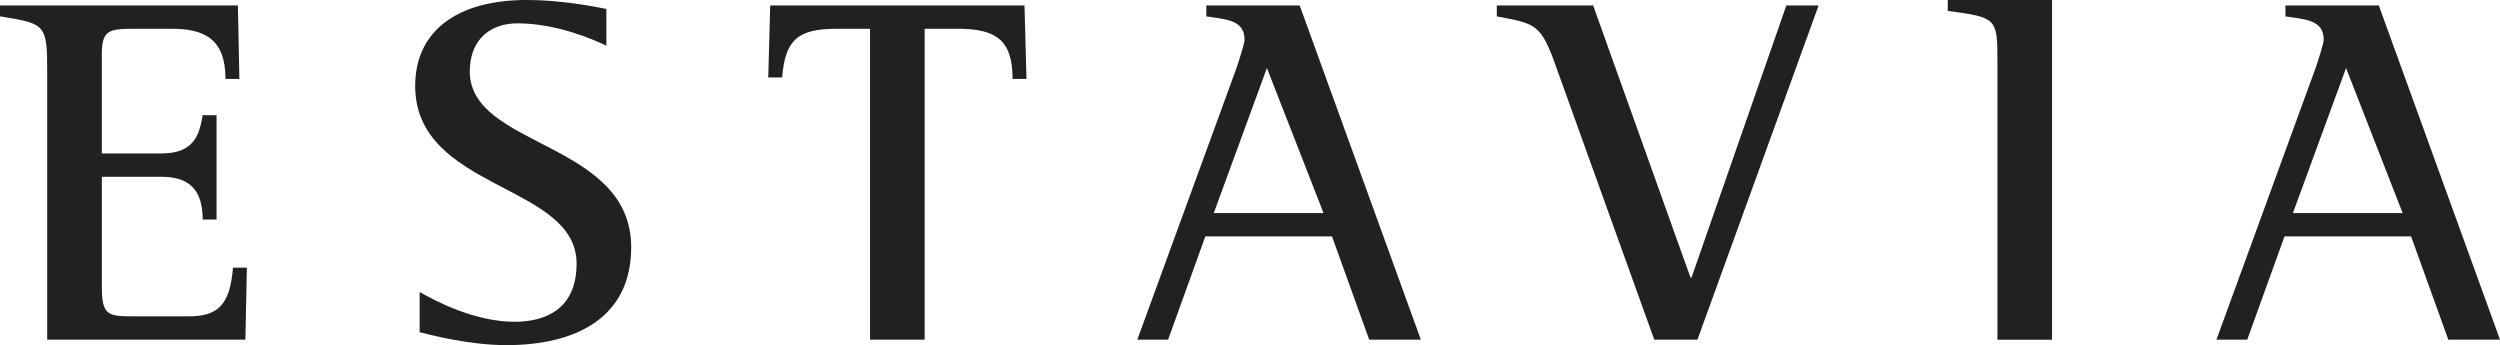 <?xml version="1.0" encoding="UTF-8"?> <svg xmlns="http://www.w3.org/2000/svg" width="147.472" height="20.359" viewBox="0 0 147.472 20.359"><defs><style>.d{fill:#212121;}</style></defs><g id="a"></g><g id="b"><g id="c"><g><path class="d" d="M2.785,4.306c0-2.901-.089-2.901-2.785-3.341V.322H14.034l.087,4.335h-.82c0-2.344-1.231-2.959-3.164-2.959h-2.285c-1.466,0-1.846,.118-1.846,1.524v5.829h3.545c2.023,0,2.227-1.289,2.404-2.255h.819v6.152h-.819c0-1.582-.646-2.519-2.404-2.519h-3.543v6.533c0,1.64,.381,1.699,1.846,1.699h3.251c1.67,0,2.461-.587,2.637-2.87h.821l-.088,4.247H2.785V4.306Z"></path><path class="d" d="M35.769,2.695c-.792-.381-2.959-1.318-5.244-1.318-1.552,0-2.813,.908-2.813,2.841,0,4.511,9.521,4.101,9.521,10.37,0,4.188-3.31,5.771-7.352,5.771-2.255,0-4.511-.616-5.127-.762v-2.373c.908,.526,3.252,1.757,5.596,1.757,1.845,0,3.662-.761,3.662-3.427,0-4.746-9.521-4.306-9.521-10.488,0-3.222,2.46-5.067,6.59-5.067,2.022,0,3.926,.38,4.688,.527V2.695Z"></path><path class="d" d="M51.323,1.699h-2.021c-2.314,0-2.988,.732-3.165,2.87h-.819l.116-4.247h15l.117,4.336h-.821c0-2.256-.937-2.959-3.194-2.959h-1.991V20.038h-3.223V1.699Z"></path><path class="d" d="M72.918,4.072c.175-.497,.497-1.522,.497-1.728,0-1.171-1.082-1.201-2.255-1.377V.322h5.507l7.148,19.715h-3.047l-2.196-6.093h-7.471l-2.196,6.093h-1.817l5.83-15.965Zm-1.319,8.496h6.475l-3.341-8.555-3.134,8.555Z"></path><path class="d" d="M91.84,4.072c-.936-2.665-1.2-2.665-3.545-3.105V.322h5.683l5.743,16.053h.059L105.374,.322h1.904l-7.148,19.715h-2.547l-5.744-15.965Z"></path><path class="d" d="M117.825,3.516c0-2.462-.088-2.491-2.929-2.872V0h6.152V20.039h-3.222V3.516Z"></path><path class="d" d="M136.573,4.072c.177-.497,.5-1.522,.5-1.728,0-1.171-1.083-1.201-2.257-1.377V.322h5.507l7.149,19.715h-3.048l-2.197-6.093h-7.466l-2.199,6.093h-1.817l5.828-15.965Zm-1.317,8.496h6.473l-3.338-8.555-3.134,8.555Z"></path></g></g></g></svg> 
